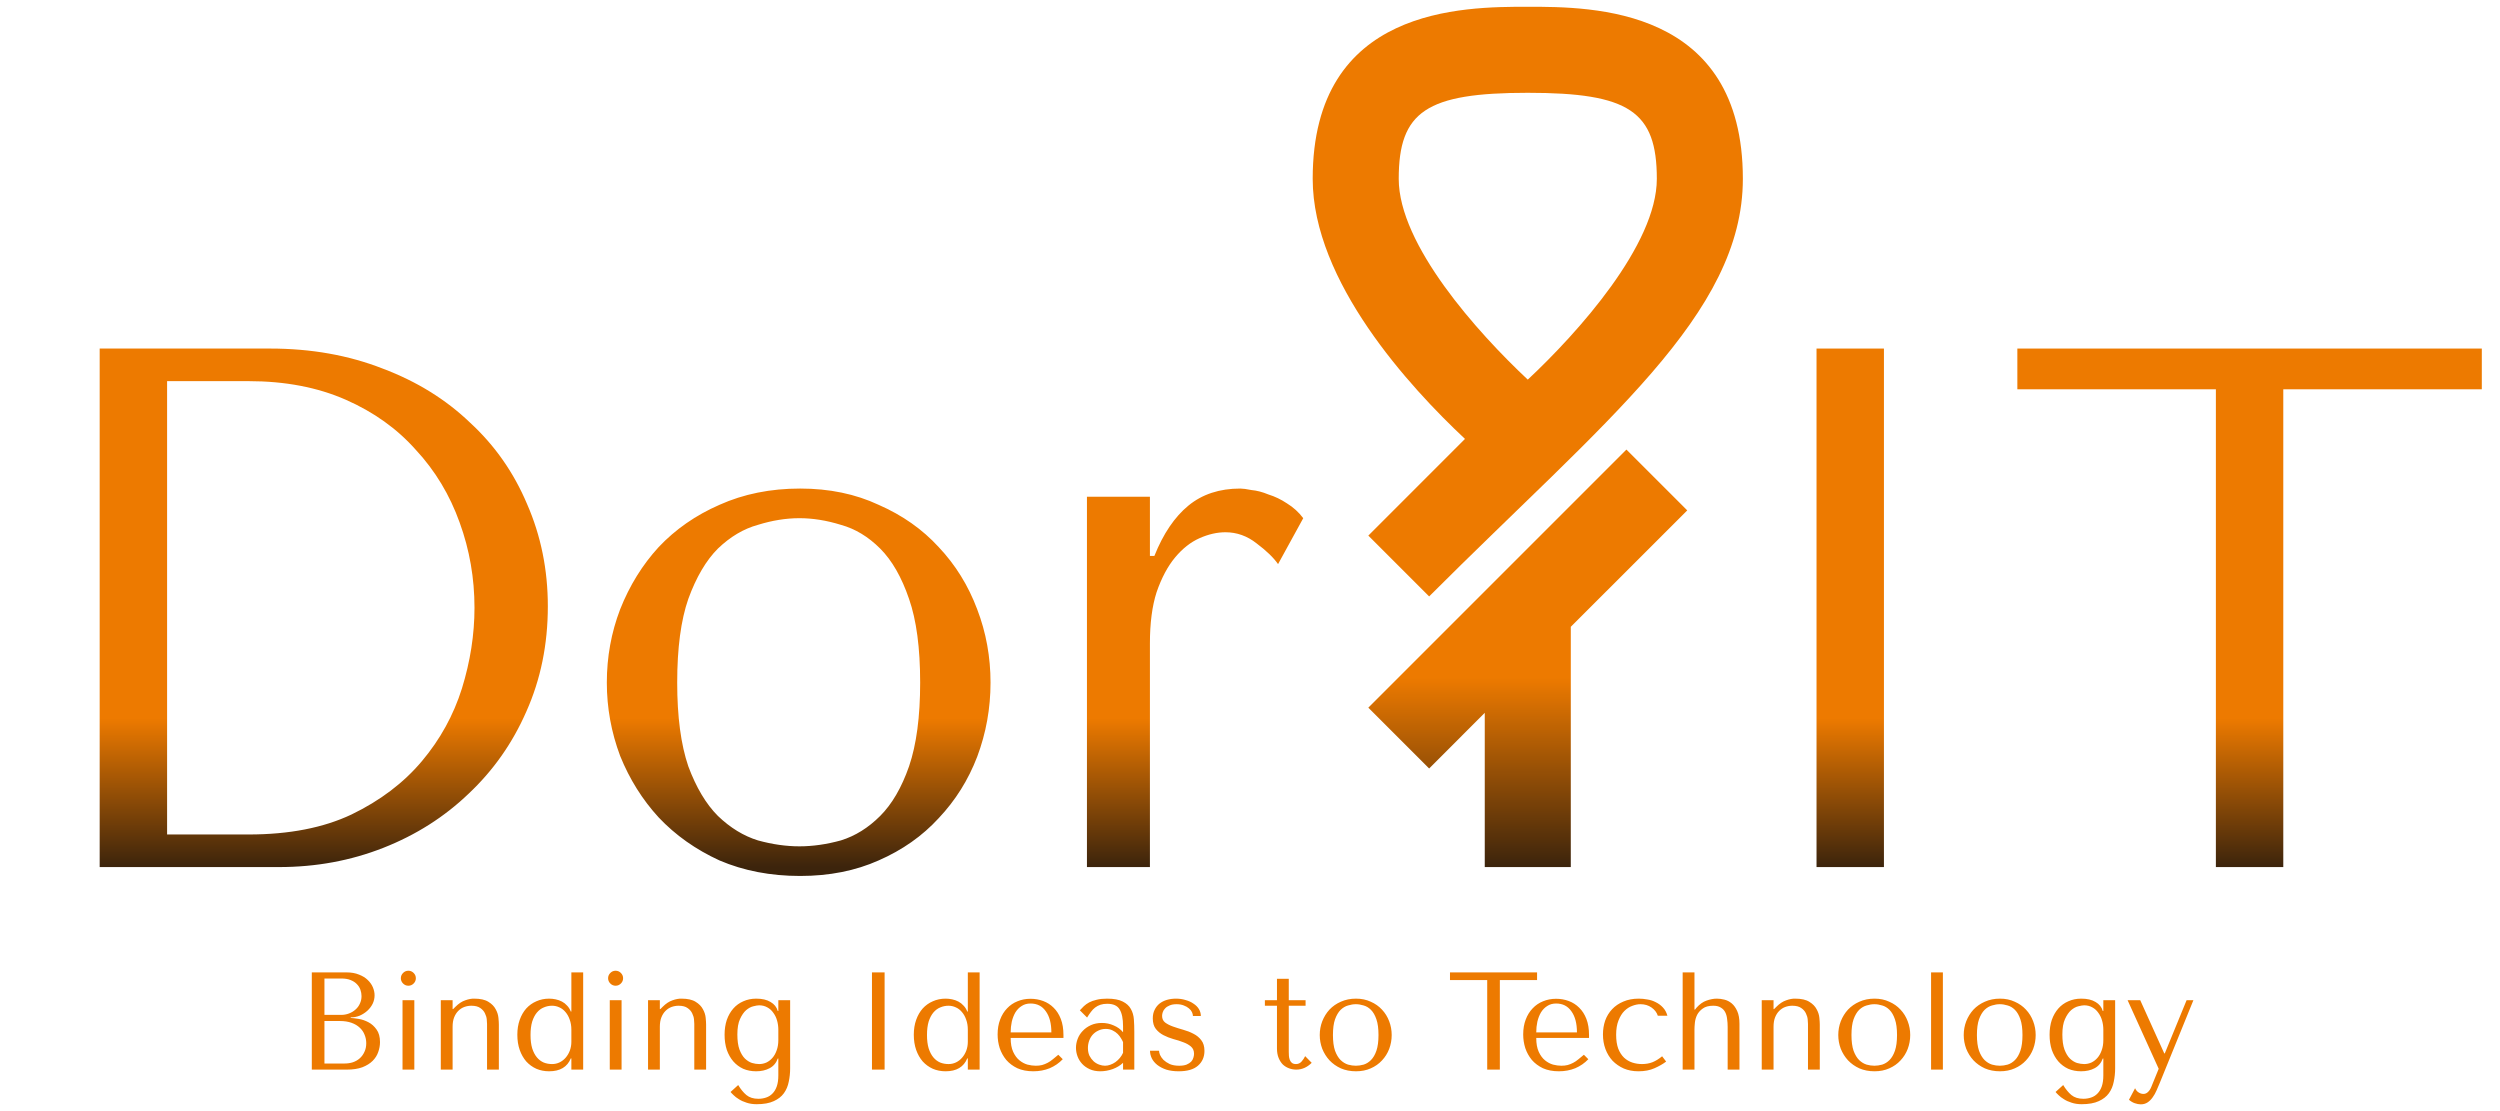 <svg width="216" height="96" viewBox="0 0 216 96" fill="none" xmlns="http://www.w3.org/2000/svg">
<path d="M8.612 74.915V30.115H23.332C26.874 30.115 30.116 30.691 33.06 31.843C36.005 32.952 38.522 34.51 40.612 36.515C42.746 38.478 44.389 40.824 45.541 43.555C46.735 46.286 47.333 49.23 47.333 52.387C47.333 55.672 46.714 58.702 45.477 61.475C44.282 64.206 42.618 66.574 40.484 68.579C38.394 70.584 35.941 72.142 33.124 73.251C30.308 74.36 27.3 74.915 24.101 74.915H8.612ZM14.437 72.099H21.477C24.975 72.099 27.941 71.523 30.372 70.371C32.847 69.176 34.874 67.64 36.453 65.763C38.031 63.886 39.183 61.795 39.908 59.491C40.634 57.144 40.996 54.819 40.996 52.515C40.996 49.955 40.57 47.502 39.717 45.155C38.863 42.766 37.605 40.675 35.941 38.883C34.319 37.048 32.292 35.598 29.86 34.531C27.428 33.464 24.634 32.931 21.477 32.931H14.437V72.099ZM85.582 58.979C85.582 61.198 85.198 63.331 84.43 65.379C83.662 67.384 82.553 69.155 81.102 70.691C79.694 72.227 77.966 73.443 75.918 74.339C73.913 75.235 71.651 75.683 69.134 75.683C66.574 75.683 64.249 75.235 62.158 74.339C60.11 73.4 58.361 72.163 56.91 70.627C55.502 69.091 54.393 67.32 53.582 65.315C52.814 63.267 52.43 61.155 52.43 58.979C52.43 56.76 52.814 54.648 53.582 52.643C54.393 50.595 55.502 48.803 56.91 47.267C58.361 45.731 60.11 44.515 62.158 43.619C64.249 42.68 66.574 42.211 69.134 42.211C71.651 42.211 73.913 42.68 75.918 43.619C77.966 44.515 79.694 45.731 81.102 47.267C82.553 48.803 83.662 50.595 84.43 52.643C85.198 54.648 85.582 56.76 85.582 58.979ZM79.502 58.979C79.502 55.992 79.182 53.582 78.542 51.747C77.902 49.87 77.07 48.419 76.046 47.395C75.022 46.371 73.891 45.688 72.654 45.347C71.417 44.963 70.222 44.771 69.07 44.771C67.918 44.771 66.723 44.963 65.486 45.347C64.249 45.688 63.097 46.371 62.03 47.395C61.006 48.419 60.153 49.87 59.47 51.747C58.83 53.582 58.51 55.992 58.51 58.979C58.51 61.923 58.83 64.334 59.47 66.211C60.153 68.046 61.006 69.475 62.03 70.499C63.097 71.523 64.249 72.227 65.486 72.611C66.723 72.952 67.918 73.123 69.07 73.123C70.222 73.123 71.417 72.952 72.654 72.611C73.891 72.227 75.022 71.523 76.046 70.499C77.07 69.475 77.902 68.046 78.542 66.211C79.182 64.334 79.502 61.923 79.502 58.979ZM93.912 42.915H99.353V48.035H99.737C100.504 46.115 101.486 44.664 102.68 43.683C103.875 42.702 105.368 42.211 107.16 42.211C107.374 42.211 107.694 42.254 108.12 42.339C108.59 42.382 109.08 42.51 109.592 42.723C110.147 42.894 110.68 43.15 111.192 43.491C111.747 43.832 112.216 44.259 112.6 44.771L110.424 48.739C110.04 48.184 109.422 47.587 108.568 46.947C107.758 46.307 106.862 45.987 105.88 45.987C105.155 45.987 104.408 46.158 103.64 46.499C102.872 46.84 102.168 47.395 101.528 48.163C100.888 48.931 100.355 49.934 99.928 51.171C99.544 52.366 99.353 53.838 99.353 55.587V74.915H93.912V42.915Z" fill="url(#paint0_linear_15_3)"/>
<path d="M156.948 30.115H162.772V74.915H156.948V30.115ZM197.276 74.915H191.452V33.635H174.3V30.115H214.428V33.635H197.276V74.915Z" fill="url(#paint1_linear_15_3)"/>
<path d="M126.574 37.921L118.223 46.276L123.478 51.531C138.653 36.356 150.583 27.173 150.583 15.451C150.583 0.585 137.56 0.585 132 0.585C126.44 0.585 113.417 0.585 113.417 15.451C113.417 24.322 121.794 33.443 126.574 37.921ZM132 8.018C140.752 8.018 143.15 9.62 143.15 15.451C143.15 21.148 136.345 28.73 132 32.8C127.655 28.73 120.85 21.148 120.85 15.451C120.85 9.62 123.248 8.018 132 8.018ZM140.522 38.843L118.223 61.142L123.478 66.397L128.283 61.588L128.283 74.915L135.717 74.915L135.717 54.155L145.777 44.098L140.522 38.843Z" fill="url(#paint2_linear_15_3)"/>
<path d="M26.94 92.415V84.015H29.94C30.356 84.015 30.716 84.079 31.02 84.207C31.332 84.327 31.584 84.483 31.776 84.675C31.976 84.867 32.124 85.079 32.22 85.311C32.316 85.543 32.364 85.771 32.364 85.995C32.364 86.251 32.308 86.495 32.196 86.727C32.084 86.951 31.932 87.151 31.74 87.327C31.556 87.495 31.34 87.635 31.092 87.747C30.844 87.851 30.58 87.903 30.3 87.903V87.951C30.476 87.959 30.708 87.987 30.996 88.035C31.284 88.083 31.564 88.179 31.836 88.323C32.108 88.467 32.34 88.675 32.532 88.947C32.732 89.219 32.832 89.583 32.832 90.039C32.832 90.327 32.78 90.615 32.676 90.903C32.58 91.183 32.42 91.435 32.196 91.659C31.972 91.883 31.676 92.067 31.308 92.211C30.94 92.347 30.488 92.415 29.952 92.415H26.94ZM28.032 91.887H29.772C30.028 91.887 30.268 91.851 30.492 91.779C30.724 91.699 30.924 91.583 31.092 91.431C31.26 91.279 31.392 91.095 31.488 90.879C31.592 90.663 31.644 90.415 31.644 90.135C31.644 89.879 31.596 89.635 31.5 89.403C31.412 89.171 31.272 88.967 31.08 88.791C30.896 88.615 30.66 88.475 30.372 88.371C30.084 88.267 29.744 88.215 29.352 88.215H28.032V91.887ZM28.032 87.687H29.472C29.712 87.687 29.936 87.647 30.144 87.567C30.36 87.487 30.548 87.375 30.708 87.231C30.876 87.087 31.004 86.915 31.092 86.715C31.188 86.515 31.236 86.299 31.236 86.067C31.236 85.883 31.204 85.699 31.14 85.515C31.076 85.331 30.972 85.167 30.828 85.023C30.692 84.879 30.512 84.763 30.288 84.675C30.072 84.587 29.808 84.543 29.496 84.543H28.032V87.687ZM34.778 86.415H35.798V92.415H34.778V86.415ZM34.634 84.519C34.634 84.343 34.698 84.191 34.826 84.063C34.954 83.935 35.106 83.871 35.282 83.871C35.458 83.871 35.61 83.935 35.738 84.063C35.866 84.191 35.93 84.343 35.93 84.519C35.93 84.695 35.866 84.847 35.738 84.975C35.61 85.103 35.458 85.167 35.282 85.167C35.106 85.167 34.954 85.103 34.826 84.975C34.698 84.847 34.634 84.695 34.634 84.519ZM43.101 92.415H42.081V88.467C42.081 88.387 42.073 88.259 42.057 88.083C42.041 87.907 41.989 87.731 41.901 87.555C41.821 87.379 41.689 87.227 41.505 87.099C41.321 86.963 41.061 86.895 40.725 86.895C40.517 86.895 40.313 86.931 40.113 87.003C39.921 87.075 39.749 87.187 39.597 87.339C39.445 87.491 39.325 87.679 39.237 87.903C39.149 88.127 39.105 88.395 39.105 88.707V92.415H38.085V86.415H39.105V87.183H39.153L39.345 86.991C39.625 86.711 39.909 86.523 40.197 86.427C40.485 86.323 40.745 86.275 40.977 86.283C41.505 86.283 41.913 86.375 42.201 86.559C42.489 86.735 42.697 86.947 42.825 87.195C42.961 87.435 43.041 87.683 43.065 87.939C43.089 88.187 43.101 88.383 43.101 88.527V92.415ZM50.386 84.015V92.415H49.366V91.443H49.318C49.014 92.187 48.39 92.559 47.446 92.559C47.046 92.559 46.678 92.487 46.342 92.343C46.006 92.191 45.714 91.979 45.466 91.707C45.226 91.427 45.038 91.095 44.902 90.711C44.766 90.319 44.698 89.883 44.698 89.403C44.698 88.931 44.766 88.503 44.902 88.119C45.038 87.735 45.226 87.407 45.466 87.135C45.714 86.863 46.006 86.655 46.342 86.511C46.678 86.359 47.046 86.283 47.446 86.283C47.638 86.283 47.826 86.303 48.01 86.343C48.202 86.383 48.382 86.447 48.55 86.535C48.718 86.623 48.866 86.739 48.994 86.883C49.13 87.019 49.238 87.191 49.318 87.399H49.366V84.015H50.386ZM49.366 90.015V88.971C49.366 88.643 49.318 88.351 49.222 88.095C49.134 87.839 49.014 87.623 48.862 87.447C48.71 87.263 48.534 87.127 48.334 87.039C48.134 86.943 47.922 86.895 47.698 86.895C47.45 86.895 47.214 86.943 46.99 87.039C46.766 87.127 46.566 87.275 46.39 87.483C46.222 87.683 46.086 87.943 45.982 88.263C45.886 88.583 45.838 88.971 45.838 89.427C45.838 89.875 45.886 90.259 45.982 90.579C46.086 90.899 46.222 91.159 46.39 91.359C46.558 91.559 46.754 91.707 46.978 91.803C47.202 91.891 47.442 91.935 47.698 91.935C47.93 91.935 48.146 91.887 48.346 91.791C48.554 91.687 48.73 91.551 48.874 91.383C49.026 91.207 49.146 91.003 49.234 90.771C49.322 90.531 49.366 90.279 49.366 90.015ZM52.684 86.415H53.704V92.415H52.684V86.415ZM52.54 84.519C52.54 84.343 52.604 84.191 52.732 84.063C52.86 83.935 53.012 83.871 53.188 83.871C53.364 83.871 53.516 83.935 53.644 84.063C53.772 84.191 53.836 84.343 53.836 84.519C53.836 84.695 53.772 84.847 53.644 84.975C53.516 85.103 53.364 85.167 53.188 85.167C53.012 85.167 52.86 85.103 52.732 84.975C52.604 84.847 52.54 84.695 52.54 84.519ZM61.007 92.415H59.987V88.467C59.987 88.387 59.979 88.259 59.963 88.083C59.947 87.907 59.895 87.731 59.807 87.555C59.727 87.379 59.595 87.227 59.411 87.099C59.227 86.963 58.967 86.895 58.631 86.895C58.423 86.895 58.219 86.931 58.019 87.003C57.827 87.075 57.655 87.187 57.503 87.339C57.351 87.491 57.231 87.679 57.143 87.903C57.055 88.127 57.011 88.395 57.011 88.707V92.415H55.991V86.415H57.011V87.183H57.059L57.251 86.991C57.531 86.711 57.815 86.523 58.103 86.427C58.391 86.323 58.651 86.275 58.883 86.283C59.411 86.283 59.819 86.375 60.107 86.559C60.395 86.735 60.603 86.947 60.731 87.195C60.867 87.435 60.947 87.683 60.971 87.939C60.995 88.187 61.007 88.383 61.007 88.527V92.415ZM67.248 92.919V91.455H67.2C67.064 91.839 66.828 92.119 66.492 92.295C66.164 92.471 65.776 92.559 65.328 92.559C64.92 92.559 64.548 92.487 64.212 92.343C63.884 92.191 63.6 91.979 63.36 91.707C63.12 91.427 62.932 91.095 62.796 90.711C62.668 90.319 62.604 89.883 62.604 89.403C62.604 88.931 62.668 88.503 62.796 88.119C62.932 87.735 63.12 87.407 63.36 87.135C63.6 86.863 63.888 86.655 64.224 86.511C64.56 86.359 64.932 86.283 65.34 86.283C65.852 86.283 66.264 86.379 66.576 86.571C66.896 86.755 67.104 87.015 67.2 87.351H67.248V86.415H68.268V92.307C68.268 92.707 68.228 93.091 68.148 93.459C68.076 93.835 67.936 94.167 67.728 94.455C67.52 94.743 67.228 94.971 66.852 95.139C66.476 95.315 65.984 95.403 65.376 95.403C65.048 95.403 64.756 95.359 64.5 95.271C64.244 95.191 64.024 95.091 63.84 94.971C63.656 94.859 63.504 94.743 63.384 94.623C63.264 94.511 63.176 94.419 63.12 94.347L63.78 93.747C63.996 94.107 64.232 94.395 64.488 94.611C64.752 94.827 65.096 94.935 65.52 94.935C65.76 94.935 65.984 94.899 66.192 94.827C66.408 94.755 66.592 94.639 66.744 94.479C66.904 94.319 67.028 94.111 67.116 93.855C67.204 93.599 67.248 93.287 67.248 92.919ZM67.248 89.859V88.971C67.248 88.699 67.212 88.435 67.14 88.179C67.068 87.923 66.96 87.699 66.816 87.507C66.68 87.307 66.508 87.151 66.3 87.039C66.092 86.919 65.856 86.859 65.592 86.859C65.472 86.859 65.304 86.887 65.088 86.943C64.88 86.991 64.672 87.103 64.464 87.279C64.264 87.455 64.088 87.711 63.936 88.047C63.784 88.375 63.708 88.819 63.708 89.379C63.708 89.907 63.768 90.339 63.888 90.675C64.016 91.011 64.172 91.271 64.356 91.455C64.548 91.639 64.752 91.767 64.968 91.839C65.192 91.903 65.4 91.935 65.592 91.935C65.808 91.935 66.016 91.891 66.216 91.803C66.416 91.707 66.592 91.571 66.744 91.395C66.896 91.219 67.016 91.003 67.104 90.747C67.2 90.491 67.248 90.195 67.248 89.859ZM75.338 84.015H76.43V92.415H75.338V84.015ZM84.64 84.015V92.415H83.62V91.443H83.572C83.268 92.187 82.644 92.559 81.7 92.559C81.3 92.559 80.932 92.487 80.596 92.343C80.26 92.191 79.968 91.979 79.72 91.707C79.48 91.427 79.292 91.095 79.156 90.711C79.02 90.319 78.952 89.883 78.952 89.403C78.952 88.931 79.02 88.503 79.156 88.119C79.292 87.735 79.48 87.407 79.72 87.135C79.968 86.863 80.26 86.655 80.596 86.511C80.932 86.359 81.3 86.283 81.7 86.283C81.892 86.283 82.08 86.303 82.264 86.343C82.456 86.383 82.636 86.447 82.804 86.535C82.972 86.623 83.12 86.739 83.248 86.883C83.384 87.019 83.492 87.191 83.572 87.399H83.62V84.015H84.64ZM83.62 90.015V88.971C83.62 88.643 83.572 88.351 83.476 88.095C83.388 87.839 83.268 87.623 83.116 87.447C82.964 87.263 82.788 87.127 82.588 87.039C82.388 86.943 82.176 86.895 81.952 86.895C81.704 86.895 81.468 86.943 81.244 87.039C81.02 87.127 80.82 87.275 80.644 87.483C80.476 87.683 80.34 87.943 80.236 88.263C80.14 88.583 80.092 88.971 80.092 89.427C80.092 89.875 80.14 90.259 80.236 90.579C80.34 90.899 80.476 91.159 80.644 91.359C80.812 91.559 81.008 91.707 81.232 91.803C81.456 91.891 81.696 91.935 81.952 91.935C82.184 91.935 82.4 91.887 82.6 91.791C82.808 91.687 82.984 91.551 83.128 91.383C83.28 91.207 83.4 91.003 83.488 90.771C83.576 90.531 83.62 90.279 83.62 90.015ZM91.882 89.679H87.322C87.322 90.167 87.394 90.567 87.538 90.879C87.682 91.191 87.862 91.435 88.078 91.611C88.294 91.787 88.526 91.911 88.774 91.983C89.03 92.047 89.27 92.079 89.494 92.079C89.694 92.079 89.874 92.059 90.034 92.019C90.202 91.971 90.362 91.907 90.514 91.827C90.666 91.747 90.814 91.647 90.958 91.527C91.11 91.407 91.27 91.275 91.438 91.131L91.822 91.515C91.502 91.851 91.126 92.111 90.694 92.295C90.262 92.471 89.79 92.559 89.278 92.559C88.75 92.559 88.29 92.471 87.898 92.295C87.514 92.111 87.194 91.871 86.938 91.575C86.69 91.271 86.502 90.931 86.374 90.555C86.254 90.171 86.194 89.779 86.194 89.379C86.194 88.899 86.266 88.471 86.41 88.095C86.554 87.711 86.754 87.387 87.01 87.123C87.266 86.851 87.566 86.647 87.91 86.511C88.254 86.367 88.63 86.295 89.038 86.295C89.422 86.295 89.786 86.359 90.13 86.487C90.474 86.615 90.774 86.807 91.03 87.063C91.294 87.319 91.502 87.643 91.654 88.035C91.806 88.427 91.882 88.891 91.882 89.427V89.679ZM87.322 89.199H90.838C90.838 88.423 90.678 87.815 90.358 87.375C90.046 86.927 89.606 86.703 89.038 86.703C88.742 86.703 88.486 86.775 88.27 86.919C88.054 87.055 87.874 87.239 87.73 87.471C87.594 87.703 87.49 87.971 87.418 88.275C87.354 88.571 87.322 88.879 87.322 89.199ZM95.652 86.283C96.236 86.283 96.688 86.367 97.008 86.535C97.328 86.695 97.56 86.907 97.704 87.171C97.856 87.435 97.944 87.739 97.968 88.083C97.992 88.427 98.004 88.779 98.004 89.139V92.415H97.032V91.827C96.8 92.051 96.504 92.231 96.144 92.367C95.784 92.495 95.424 92.559 95.064 92.559C94.72 92.559 94.416 92.499 94.152 92.379C93.888 92.259 93.668 92.103 93.492 91.911C93.316 91.719 93.184 91.503 93.096 91.263C93.008 91.023 92.964 90.779 92.964 90.531C92.964 90.275 93.012 90.019 93.108 89.763C93.204 89.507 93.348 89.279 93.54 89.079C93.732 88.871 93.968 88.703 94.248 88.575C94.528 88.447 94.848 88.383 95.208 88.383C95.568 88.383 95.908 88.455 96.228 88.599C96.556 88.735 96.824 88.931 97.032 89.187V88.671C97.032 88.015 96.932 87.527 96.732 87.207C96.54 86.887 96.184 86.727 95.664 86.727C95.44 86.727 95.244 86.755 95.076 86.811C94.908 86.867 94.756 86.947 94.62 87.051C94.492 87.147 94.372 87.271 94.26 87.423C94.148 87.567 94.036 87.731 93.924 87.915L93.3 87.291C93.412 87.171 93.528 87.051 93.648 86.931C93.776 86.811 93.928 86.703 94.104 86.607C94.288 86.511 94.504 86.435 94.752 86.379C95 86.315 95.3 86.283 95.652 86.283ZM97.032 90.039C96.992 89.943 96.932 89.831 96.852 89.703C96.78 89.575 96.684 89.451 96.564 89.331C96.444 89.211 96.3 89.111 96.132 89.031C95.964 88.943 95.764 88.899 95.532 88.899C95.3 88.899 95.088 88.947 94.896 89.043C94.704 89.131 94.54 89.251 94.404 89.403C94.276 89.547 94.176 89.719 94.104 89.919C94.032 90.119 93.996 90.327 93.996 90.543C93.996 90.799 94.04 91.023 94.128 91.215C94.224 91.399 94.344 91.559 94.488 91.695C94.632 91.823 94.792 91.919 94.968 91.983C95.144 92.047 95.312 92.079 95.472 92.079C95.624 92.079 95.776 92.051 95.928 91.995C96.088 91.939 96.236 91.863 96.372 91.767C96.516 91.663 96.644 91.543 96.756 91.407C96.868 91.271 96.96 91.123 97.032 90.963V90.039ZM103.753 87.783H103.069C103.069 87.679 103.041 87.567 102.985 87.447C102.929 87.327 102.841 87.219 102.721 87.123C102.601 87.019 102.453 86.935 102.277 86.871C102.101 86.799 101.893 86.763 101.653 86.763C101.413 86.763 101.213 86.799 101.053 86.871C100.893 86.935 100.765 87.019 100.669 87.123C100.573 87.219 100.505 87.327 100.465 87.447C100.425 87.559 100.405 87.667 100.405 87.771C100.405 88.019 100.493 88.211 100.669 88.347C100.853 88.483 101.081 88.599 101.353 88.695C101.625 88.791 101.917 88.883 102.229 88.971C102.549 89.059 102.845 89.175 103.117 89.319C103.389 89.455 103.613 89.639 103.789 89.871C103.973 90.103 104.065 90.411 104.065 90.795C104.065 91.323 103.877 91.751 103.501 92.079C103.133 92.399 102.581 92.559 101.845 92.559C101.437 92.559 101.077 92.511 100.765 92.415C100.461 92.311 100.201 92.175 99.985 92.007C99.777 91.839 99.621 91.651 99.517 91.443C99.413 91.227 99.361 91.007 99.361 90.783H100.141C100.141 90.879 100.169 90.999 100.225 91.143C100.289 91.287 100.389 91.431 100.525 91.575C100.669 91.711 100.849 91.831 101.065 91.935C101.289 92.031 101.561 92.079 101.881 92.079C102.137 92.079 102.349 92.047 102.517 91.983C102.685 91.911 102.817 91.827 102.913 91.731C103.009 91.627 103.073 91.515 103.105 91.395C103.145 91.275 103.165 91.159 103.165 91.047C103.165 90.783 103.077 90.575 102.901 90.423C102.725 90.271 102.505 90.147 102.241 90.051C101.977 89.947 101.689 89.855 101.377 89.775C101.073 89.687 100.789 89.575 100.525 89.439C100.261 89.303 100.041 89.123 99.865 88.899C99.689 88.675 99.601 88.371 99.601 87.987C99.601 87.707 99.653 87.463 99.757 87.255C99.861 87.039 100.001 86.859 100.177 86.715C100.361 86.571 100.573 86.463 100.813 86.391C101.061 86.319 101.325 86.283 101.605 86.283C101.901 86.283 102.177 86.323 102.433 86.403C102.697 86.475 102.925 86.579 103.117 86.715C103.317 86.843 103.473 86.999 103.585 87.183C103.697 87.367 103.753 87.567 103.753 87.783ZM109.286 86.895V86.415H110.33V84.567H111.35V86.415H112.802V86.895H111.35V90.879C111.35 90.975 111.354 91.087 111.362 91.215C111.37 91.335 111.394 91.451 111.434 91.563C111.474 91.667 111.534 91.755 111.614 91.827C111.702 91.899 111.822 91.935 111.974 91.935C112.166 91.935 112.326 91.863 112.454 91.719C112.582 91.575 112.686 91.419 112.766 91.251L113.33 91.827C112.938 92.219 112.494 92.415 111.998 92.415C111.79 92.415 111.586 92.379 111.386 92.307C111.186 92.235 111.006 92.127 110.846 91.983C110.694 91.831 110.57 91.639 110.474 91.407C110.378 91.175 110.33 90.903 110.33 90.591V86.895H109.286ZM120.242 89.427C120.242 89.843 120.17 90.243 120.026 90.627C119.882 91.003 119.674 91.335 119.402 91.623C119.138 91.911 118.814 92.139 118.43 92.307C118.054 92.475 117.63 92.559 117.158 92.559C116.678 92.559 116.242 92.475 115.85 92.307C115.466 92.131 115.138 91.899 114.866 91.611C114.602 91.323 114.394 90.991 114.242 90.615C114.098 90.231 114.026 89.835 114.026 89.427C114.026 89.011 114.098 88.615 114.242 88.239C114.394 87.855 114.602 87.519 114.866 87.231C115.138 86.943 115.466 86.715 115.85 86.547C116.242 86.371 116.678 86.283 117.158 86.283C117.63 86.283 118.054 86.371 118.43 86.547C118.814 86.715 119.138 86.943 119.402 87.231C119.674 87.519 119.882 87.855 120.026 88.239C120.17 88.615 120.242 89.011 120.242 89.427ZM119.102 89.427C119.102 88.867 119.042 88.415 118.922 88.071C118.802 87.719 118.646 87.447 118.454 87.255C118.262 87.063 118.05 86.935 117.818 86.871C117.586 86.799 117.362 86.763 117.146 86.763C116.93 86.763 116.706 86.799 116.474 86.871C116.242 86.935 116.026 87.063 115.826 87.255C115.634 87.447 115.474 87.719 115.346 88.071C115.226 88.415 115.166 88.867 115.166 89.427C115.166 89.979 115.226 90.431 115.346 90.783C115.474 91.127 115.634 91.395 115.826 91.587C116.026 91.779 116.242 91.911 116.474 91.983C116.706 92.047 116.93 92.079 117.146 92.079C117.362 92.079 117.586 92.047 117.818 91.983C118.05 91.911 118.262 91.779 118.454 91.587C118.646 91.395 118.802 91.127 118.922 90.783C119.042 90.431 119.102 89.979 119.102 89.427ZM129.587 92.415H128.495V84.675H125.279V84.015H132.803V84.675H129.587V92.415ZM137.292 89.679H132.732C132.732 90.167 132.804 90.567 132.948 90.879C133.092 91.191 133.272 91.435 133.488 91.611C133.704 91.787 133.936 91.911 134.184 91.983C134.44 92.047 134.68 92.079 134.904 92.079C135.104 92.079 135.284 92.059 135.444 92.019C135.612 91.971 135.772 91.907 135.924 91.827C136.076 91.747 136.224 91.647 136.368 91.527C136.52 91.407 136.68 91.275 136.848 91.131L137.232 91.515C136.912 91.851 136.536 92.111 136.104 92.295C135.672 92.471 135.2 92.559 134.688 92.559C134.16 92.559 133.7 92.471 133.308 92.295C132.924 92.111 132.604 91.871 132.348 91.575C132.1 91.271 131.912 90.931 131.784 90.555C131.664 90.171 131.604 89.779 131.604 89.379C131.604 88.899 131.676 88.471 131.82 88.095C131.964 87.711 132.164 87.387 132.42 87.123C132.676 86.851 132.976 86.647 133.32 86.511C133.664 86.367 134.04 86.295 134.448 86.295C134.832 86.295 135.196 86.359 135.54 86.487C135.884 86.615 136.184 86.807 136.44 87.063C136.704 87.319 136.912 87.643 137.064 88.035C137.216 88.427 137.292 88.891 137.292 89.427V89.679ZM132.732 89.199H136.248C136.248 88.423 136.088 87.815 135.768 87.375C135.456 86.927 135.016 86.703 134.448 86.703C134.152 86.703 133.896 86.775 133.68 86.919C133.464 87.055 133.284 87.239 133.14 87.471C133.004 87.703 132.9 87.971 132.828 88.275C132.764 88.571 132.732 88.879 132.732 89.199ZM141.867 91.935C142.195 91.935 142.495 91.883 142.767 91.779C143.047 91.667 143.327 91.495 143.607 91.263L143.955 91.719C143.683 91.927 143.347 92.119 142.947 92.295C142.555 92.471 142.095 92.559 141.567 92.559C141.095 92.559 140.671 92.479 140.295 92.319C139.919 92.151 139.595 91.927 139.323 91.647C139.059 91.359 138.855 91.023 138.711 90.639C138.567 90.247 138.495 89.827 138.495 89.379C138.495 88.955 138.559 88.555 138.687 88.179C138.823 87.803 139.023 87.475 139.287 87.195C139.551 86.915 139.875 86.695 140.259 86.535C140.643 86.367 141.087 86.283 141.591 86.283C141.831 86.283 142.079 86.307 142.335 86.355C142.599 86.395 142.843 86.475 143.067 86.595C143.299 86.707 143.503 86.859 143.679 87.051C143.855 87.235 143.983 87.471 144.063 87.759H143.235C143.147 87.479 142.967 87.243 142.695 87.051C142.423 86.859 142.103 86.763 141.735 86.763C141.511 86.763 141.275 86.811 141.027 86.907C140.779 86.995 140.551 87.143 140.343 87.351C140.143 87.551 139.975 87.823 139.839 88.167C139.703 88.503 139.635 88.915 139.635 89.403C139.635 89.875 139.695 90.275 139.815 90.603C139.943 90.923 140.111 91.183 140.319 91.383C140.527 91.575 140.763 91.715 141.027 91.803C141.299 91.891 141.579 91.935 141.867 91.935ZM145.382 84.015H146.402V87.231H146.45L146.582 87.063C146.854 86.759 147.142 86.555 147.446 86.451C147.758 86.339 148.054 86.283 148.334 86.283C148.542 86.283 148.758 86.311 148.982 86.367C149.214 86.423 149.426 86.531 149.618 86.691C149.81 86.851 149.97 87.075 150.098 87.363C150.226 87.643 150.29 88.007 150.29 88.455V92.415H149.27V88.731C149.27 88.491 149.254 88.259 149.222 88.035C149.198 87.811 149.142 87.615 149.054 87.447C148.966 87.279 148.838 87.147 148.67 87.051C148.51 86.947 148.294 86.895 148.022 86.895C147.638 86.895 147.338 86.975 147.122 87.135C146.906 87.287 146.742 87.471 146.63 87.687C146.526 87.903 146.462 88.127 146.438 88.359C146.414 88.591 146.402 88.787 146.402 88.947V92.415H145.382V84.015ZM157.23 92.415H156.21V88.467C156.21 88.387 156.202 88.259 156.186 88.083C156.17 87.907 156.118 87.731 156.03 87.555C155.95 87.379 155.818 87.227 155.634 87.099C155.45 86.963 155.19 86.895 154.854 86.895C154.646 86.895 154.442 86.931 154.242 87.003C154.05 87.075 153.878 87.187 153.726 87.339C153.574 87.491 153.454 87.679 153.366 87.903C153.278 88.127 153.234 88.395 153.234 88.707V92.415H152.214V86.415H153.234V87.183H153.282L153.474 86.991C153.754 86.711 154.038 86.523 154.326 86.427C154.614 86.323 154.874 86.275 155.106 86.283C155.634 86.283 156.042 86.375 156.33 86.559C156.618 86.735 156.826 86.947 156.954 87.195C157.09 87.435 157.17 87.683 157.194 87.939C157.218 88.187 157.23 88.383 157.23 88.527V92.415ZM165.043 89.427C165.043 89.843 164.971 90.243 164.827 90.627C164.683 91.003 164.475 91.335 164.203 91.623C163.939 91.911 163.615 92.139 163.231 92.307C162.855 92.475 162.431 92.559 161.959 92.559C161.479 92.559 161.043 92.475 160.651 92.307C160.267 92.131 159.939 91.899 159.667 91.611C159.403 91.323 159.195 90.991 159.043 90.615C158.899 90.231 158.827 89.835 158.827 89.427C158.827 89.011 158.899 88.615 159.043 88.239C159.195 87.855 159.403 87.519 159.667 87.231C159.939 86.943 160.267 86.715 160.651 86.547C161.043 86.371 161.479 86.283 161.959 86.283C162.431 86.283 162.855 86.371 163.231 86.547C163.615 86.715 163.939 86.943 164.203 87.231C164.475 87.519 164.683 87.855 164.827 88.239C164.971 88.615 165.043 89.011 165.043 89.427ZM163.903 89.427C163.903 88.867 163.843 88.415 163.723 88.071C163.603 87.719 163.447 87.447 163.255 87.255C163.063 87.063 162.851 86.935 162.619 86.871C162.387 86.799 162.163 86.763 161.947 86.763C161.731 86.763 161.507 86.799 161.275 86.871C161.043 86.935 160.827 87.063 160.627 87.255C160.435 87.447 160.275 87.719 160.147 88.071C160.027 88.415 159.967 88.867 159.967 89.427C159.967 89.979 160.027 90.431 160.147 90.783C160.275 91.127 160.435 91.395 160.627 91.587C160.827 91.779 161.043 91.911 161.275 91.983C161.507 92.047 161.731 92.079 161.947 92.079C162.163 92.079 162.387 92.047 162.619 91.983C162.851 91.911 163.063 91.779 163.255 91.587C163.447 91.395 163.603 91.127 163.723 90.783C163.843 90.431 163.903 89.979 163.903 89.427ZM167.865 84.015V92.415H166.845V84.015H167.865ZM175.882 89.427C175.882 89.843 175.81 90.243 175.666 90.627C175.522 91.003 175.314 91.335 175.042 91.623C174.778 91.911 174.454 92.139 174.07 92.307C173.694 92.475 173.27 92.559 172.798 92.559C172.318 92.559 171.882 92.475 171.49 92.307C171.106 92.131 170.778 91.899 170.506 91.611C170.242 91.323 170.034 90.991 169.882 90.615C169.738 90.231 169.666 89.835 169.666 89.427C169.666 89.011 169.738 88.615 169.882 88.239C170.034 87.855 170.242 87.519 170.506 87.231C170.778 86.943 171.106 86.715 171.49 86.547C171.882 86.371 172.318 86.283 172.798 86.283C173.27 86.283 173.694 86.371 174.07 86.547C174.454 86.715 174.778 86.943 175.042 87.231C175.314 87.519 175.522 87.855 175.666 88.239C175.81 88.615 175.882 89.011 175.882 89.427ZM174.742 89.427C174.742 88.867 174.682 88.415 174.562 88.071C174.442 87.719 174.286 87.447 174.094 87.255C173.902 87.063 173.69 86.935 173.458 86.871C173.226 86.799 173.002 86.763 172.786 86.763C172.57 86.763 172.346 86.799 172.114 86.871C171.882 86.935 171.666 87.063 171.466 87.255C171.274 87.447 171.114 87.719 170.986 88.071C170.866 88.415 170.806 88.867 170.806 89.427C170.806 89.979 170.866 90.431 170.986 90.783C171.114 91.127 171.274 91.395 171.466 91.587C171.666 91.779 171.882 91.911 172.114 91.983C172.346 92.047 172.57 92.079 172.786 92.079C173.002 92.079 173.226 92.047 173.458 91.983C173.69 91.911 173.902 91.779 174.094 91.587C174.286 91.395 174.442 91.127 174.562 90.783C174.682 90.431 174.742 89.979 174.742 89.427ZM181.728 92.919V91.455H181.68C181.544 91.839 181.308 92.119 180.972 92.295C180.644 92.471 180.256 92.559 179.808 92.559C179.4 92.559 179.028 92.487 178.692 92.343C178.364 92.191 178.08 91.979 177.84 91.707C177.6 91.427 177.412 91.095 177.276 90.711C177.148 90.319 177.084 89.883 177.084 89.403C177.084 88.931 177.148 88.503 177.276 88.119C177.412 87.735 177.6 87.407 177.84 87.135C178.08 86.863 178.368 86.655 178.704 86.511C179.04 86.359 179.412 86.283 179.82 86.283C180.332 86.283 180.744 86.379 181.056 86.571C181.376 86.755 181.584 87.015 181.68 87.351H181.728V86.415H182.748V92.307C182.748 92.707 182.708 93.091 182.628 93.459C182.556 93.835 182.416 94.167 182.208 94.455C182 94.743 181.708 94.971 181.332 95.139C180.956 95.315 180.464 95.403 179.856 95.403C179.528 95.403 179.236 95.359 178.98 95.271C178.724 95.191 178.504 95.091 178.32 94.971C178.136 94.859 177.984 94.743 177.864 94.623C177.744 94.511 177.656 94.419 177.6 94.347L178.26 93.747C178.476 94.107 178.712 94.395 178.968 94.611C179.232 94.827 179.576 94.935 180 94.935C180.24 94.935 180.464 94.899 180.672 94.827C180.888 94.755 181.072 94.639 181.224 94.479C181.384 94.319 181.508 94.111 181.596 93.855C181.684 93.599 181.728 93.287 181.728 92.919ZM181.728 89.859V88.971C181.728 88.699 181.692 88.435 181.62 88.179C181.548 87.923 181.44 87.699 181.296 87.507C181.16 87.307 180.988 87.151 180.78 87.039C180.572 86.919 180.336 86.859 180.072 86.859C179.952 86.859 179.784 86.887 179.568 86.943C179.36 86.991 179.152 87.103 178.944 87.279C178.744 87.455 178.568 87.711 178.416 88.047C178.264 88.375 178.188 88.819 178.188 89.379C178.188 89.907 178.248 90.339 178.368 90.675C178.496 91.011 178.652 91.271 178.836 91.455C179.028 91.639 179.232 91.767 179.448 91.839C179.672 91.903 179.88 91.935 180.072 91.935C180.288 91.935 180.496 91.891 180.696 91.803C180.896 91.707 181.072 91.571 181.224 91.395C181.376 91.219 181.496 91.003 181.584 90.747C181.68 90.491 181.728 90.195 181.728 89.859ZM186.991 91.011H187.039L188.923 86.415H189.511L186.607 93.555C186.519 93.771 186.427 93.987 186.331 94.203C186.235 94.427 186.123 94.627 185.995 94.803C185.867 94.987 185.719 95.135 185.551 95.247C185.383 95.359 185.187 95.415 184.963 95.415C184.803 95.415 184.631 95.383 184.447 95.319C184.263 95.255 184.095 95.155 183.943 95.019L184.471 94.023C184.543 94.183 184.643 94.303 184.771 94.383C184.907 94.471 185.047 94.515 185.191 94.515C185.343 94.515 185.475 94.459 185.587 94.347C185.707 94.235 185.803 94.087 185.875 93.903L186.511 92.343L183.823 86.415H184.915L186.991 91.011Z" fill="#ED7A00"/>
<defs>
<linearGradient id="paint0_linear_15_3" x1="56.792" y1="15.915" x2="56.792" y2="74.915" gradientUnits="userSpaceOnUse">
<stop offset="0.782" stop-color="#ED7A00"/>
<stop offset="1" stop-color="#3C240C"/>
</linearGradient>
<linearGradient id="paint1_linear_15_3" x1="181.208" y1="15.915" x2="181.208" y2="74.915" gradientUnits="userSpaceOnUse">
<stop offset="0.782" stop-color="#ED7A00"/>
<stop offset="1" stop-color="#3C240C"/>
</linearGradient>
<linearGradient id="paint2_linear_15_3" x1="132" y1="0.585" x2="132" y2="74.915" gradientUnits="userSpaceOnUse">
<stop offset="0.78" stop-color="#ED7A00"/>
<stop offset="1" stop-color="#3C240C"/>
</linearGradient>
</defs>
</svg>
